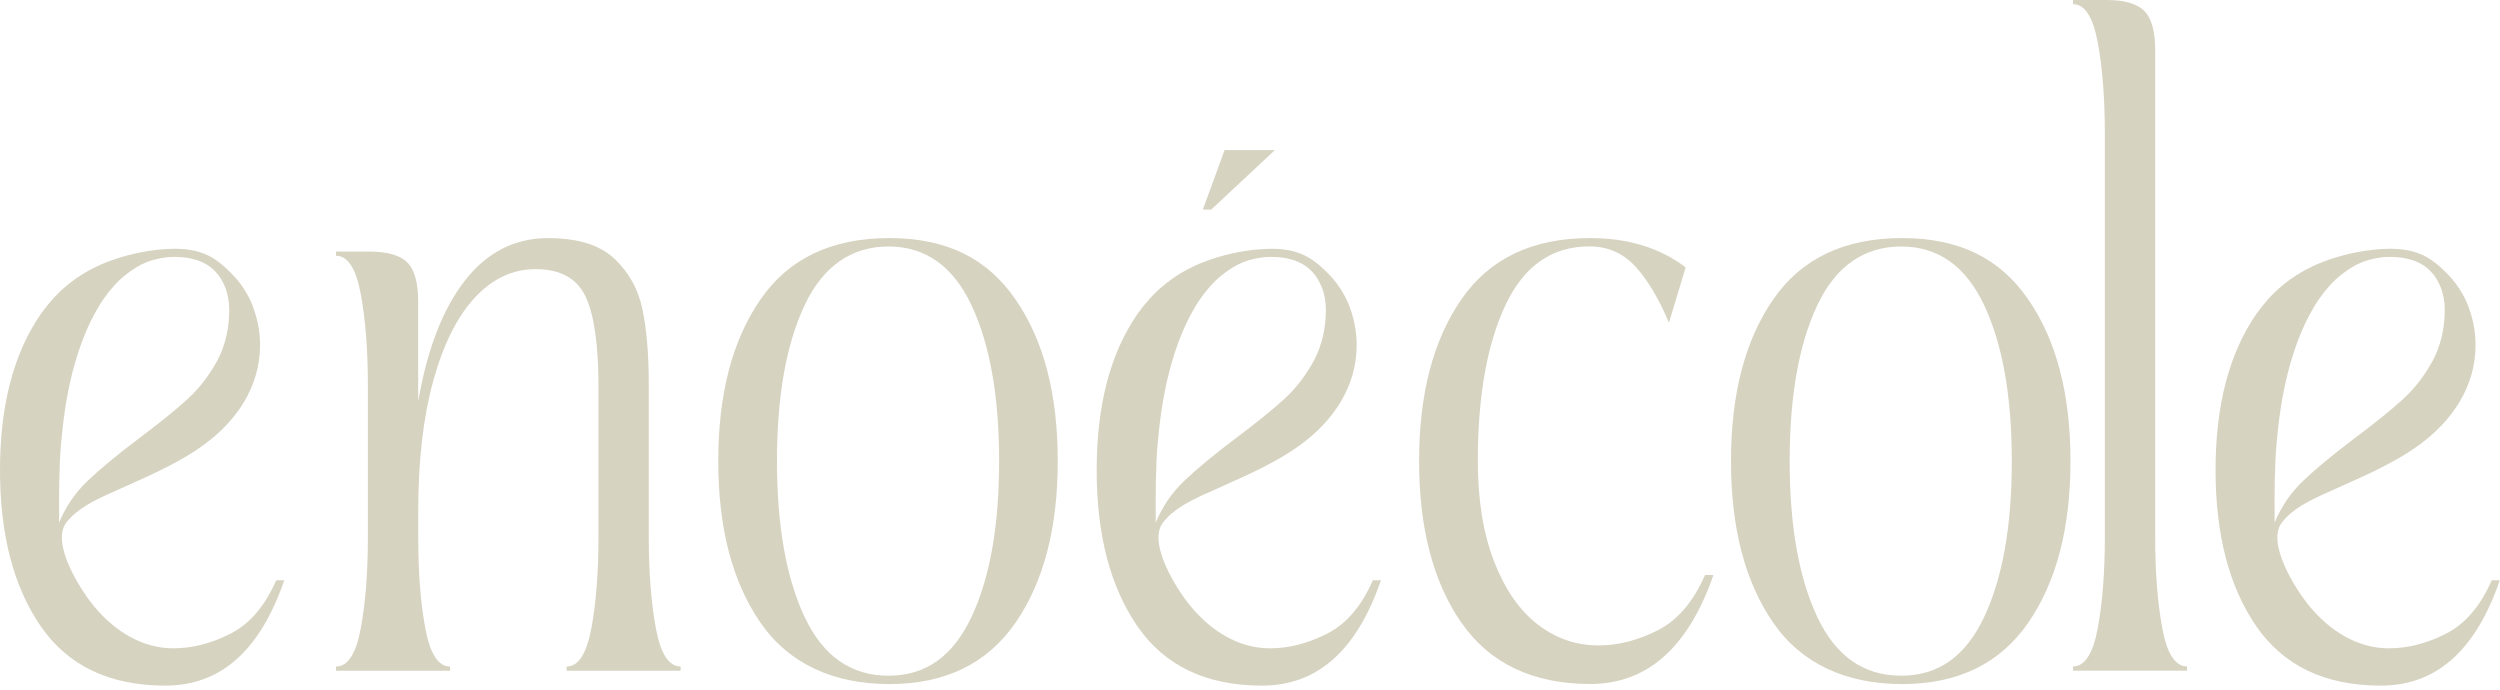 <svg xmlns="http://www.w3.org/2000/svg" width="431" height="119" viewBox="0 0 431 119" fill="none"><g clip-path="url(#clip0_867_404)"><path d="M70.215 45.236C71.465 46.486 72.094 48.753 72.094 52.03V69.228C73.632 60.268 76.31 53.327 80.115 48.419C83.919 43.505 88.71 41.051 94.495 41.051C99.604 41.051 103.408 42.231 105.916 44.592C108.424 46.952 110.039 49.864 110.761 53.334C111.483 56.805 111.848 61.091 111.848 66.2V92.506C111.848 98.671 112.26 103.951 113.075 108.33C113.89 112.717 115.319 114.907 117.338 114.907V115.629H97.686V114.907C99.705 114.907 101.126 112.717 101.949 108.33C102.764 103.943 103.175 98.671 103.175 92.506V66.635C103.175 59.406 102.43 54.227 100.939 51.098C99.441 47.969 96.576 46.401 92.336 46.401C88.384 46.401 84.89 48.039 81.854 51.316C78.818 54.592 76.434 59.36 74.703 65.626C72.972 71.891 72.102 79.407 72.102 88.174V92.514C72.102 98.679 72.506 103.959 73.329 108.338C74.144 112.725 75.565 114.915 77.591 114.915V115.637H57.932V114.915C59.958 114.915 61.371 112.725 62.194 108.338C63.01 103.951 63.421 98.679 63.421 92.514V66.495C63.421 60.33 63.01 55.058 62.194 50.671C61.371 46.284 59.958 44.095 57.932 44.095V43.373H63.716C66.799 43.373 68.965 44.001 70.223 45.252L70.215 45.236Z" fill="#D7D3C1"></path><path d="M131.127 107.383C126.258 100.348 123.828 91.054 123.828 79.485C123.828 67.916 126.258 58.622 131.127 51.595C135.987 44.56 143.387 41.043 153.31 41.043C163.233 41.043 170.198 44.56 175.058 51.595C179.927 58.63 182.357 67.924 182.357 79.485C182.357 91.046 179.919 100.348 175.058 107.383C170.19 114.418 162.938 117.935 153.31 117.935C143.682 117.935 135.987 114.418 131.127 107.383ZM138.72 106.374C141.896 113.121 146.718 116.491 153.17 116.491C159.622 116.491 164.297 113.121 167.48 106.374C170.664 99.634 172.248 90.674 172.248 79.493C172.248 68.312 170.656 59.36 167.48 52.612C164.304 45.873 159.529 42.495 153.17 42.495C146.811 42.495 141.896 45.873 138.72 52.612C135.537 59.36 133.953 68.32 133.953 79.493C133.953 90.666 135.545 99.634 138.72 106.374Z" fill="#D7D3C1"></path><path d="M211.125 25.871H219.798L208.811 36.136H207.367L211.125 25.871Z" fill="#D7D3C1"></path><path d="M251.951 107.383C247.083 100.348 244.652 91.054 244.652 79.485C244.652 67.916 247.083 58.622 251.951 51.595C256.812 44.56 264.211 41.043 274.134 41.043C280.687 41.043 286.177 42.728 290.61 46.098L287.722 55.633C285.991 51.494 284.057 48.264 281.945 45.95C279.826 43.636 277.17 42.48 273.994 42.48C267.542 42.48 262.72 45.857 259.545 52.597C256.361 59.344 254.777 68.304 254.777 79.477C254.777 86.225 255.717 92.001 257.596 96.823C259.475 101.645 261.975 105.256 265.112 107.663C268.241 110.07 271.735 111.273 275.594 111.273C278.964 111.273 282.365 110.403 285.781 108.672C289.197 106.94 291.923 103.757 293.949 99.129H295.393C291.061 111.653 283.972 117.919 274.15 117.919C264.328 117.919 256.827 114.402 251.967 107.367L251.951 107.383Z" fill="#D7D3C1"></path><path d="M305.721 107.383C300.852 100.348 298.422 91.054 298.422 79.485C298.422 67.916 300.852 58.622 305.721 51.595C310.581 44.56 317.981 41.043 327.904 41.043C337.827 41.043 344.791 44.56 349.652 51.595C354.52 58.63 356.951 67.924 356.951 79.485C356.951 91.046 354.513 100.348 349.652 107.383C344.784 114.418 337.532 117.935 327.904 117.935C318.276 117.935 310.581 114.418 305.721 107.383ZM313.306 106.374C316.482 113.121 321.304 116.491 327.756 116.491C334.208 116.491 338.883 113.121 342.066 106.374C345.25 99.634 346.834 90.674 346.834 79.493C346.834 68.312 345.242 59.36 342.066 52.612C338.89 45.873 334.115 42.495 327.756 42.495C321.397 42.495 316.482 45.873 313.306 52.612C310.123 59.36 308.539 68.32 308.539 79.493C308.539 90.666 310.131 99.634 313.306 106.374Z" fill="#D7D3C1"></path><path d="M369.678 1.879C370.928 3.129 371.557 5.396 371.557 8.673V92.498C371.557 98.663 371.961 103.943 372.784 108.322C373.599 112.709 375.02 114.899 377.046 114.899V115.621H357.387V114.899C359.413 114.899 360.826 112.709 361.649 108.322C362.465 103.935 362.876 98.663 362.876 92.498V23.123C362.876 16.958 362.465 11.685 361.649 7.299C360.826 2.912 359.413 0.722 357.387 0.722V-0H363.171C366.254 -0 368.42 0.629 369.678 1.879Z" fill="#D7D3C1"></path><path d="M47.62 100.038C45.663 104.51 43.031 107.577 39.723 109.254C36.423 110.931 33.139 111.77 29.886 111.77C24.404 111.77 19.714 108.719 16.251 104.572C13.767 101.598 8.743 93.601 11.437 90.091C13.223 87.77 16.026 86.396 18.627 85.2C24.256 82.606 30.119 80.339 35.134 76.69C40.826 72.536 44.832 66.65 44.832 59.476C44.832 57.03 44.343 54.631 43.365 52.247C43.14 51.696 42.852 51.153 42.557 50.632C41.843 49.374 40.958 48.202 39.933 47.169C38.605 45.81 37.06 44.491 35.29 43.776C32.929 42.829 30.515 42.79 28.022 42.984C24.815 43.233 21.578 43.978 18.557 45.135C15.979 46.113 13.557 47.519 11.429 49.297C9.752 50.702 8.331 52.325 7.058 54.095C2.353 60.897 0 69.873 0 81.046C0 92.219 2.353 101.203 7.05 108.004C11.755 114.798 18.899 118.199 28.488 118.199C38.077 118.199 44.832 112.143 49.01 100.038H47.612H47.62ZM10.187 88.057V85.417C10.187 83.794 10.226 82.234 10.288 80.704C10.303 80.029 10.319 79.547 10.327 79.415C10.373 78.344 10.451 77.319 10.544 76.309C10.544 76.255 10.552 76.193 10.56 76.139C10.583 75.906 10.606 75.673 10.63 75.44C11.041 70.936 11.748 66.86 12.749 63.219C13.852 59.235 15.226 55.873 16.864 53.117C16.872 53.101 16.88 53.086 16.888 53.07C17.4 52.154 17.928 51.416 18.526 50.632C18.689 50.399 18.984 50.058 19.264 49.724C19.303 49.685 19.334 49.638 19.38 49.592C20.009 48.846 20.848 47.969 21.997 47.123C22.137 47.014 22.284 46.913 22.424 46.812C22.502 46.758 22.564 46.703 22.641 46.649C22.797 46.533 23.162 46.3 23.317 46.199C24.582 45.399 25.848 44.902 27.215 44.615C27.712 44.506 28.208 44.421 28.721 44.366C28.822 44.351 28.915 44.328 29.032 44.32C29.249 44.297 29.528 44.297 29.754 44.297H29.777C29.855 44.297 29.956 44.297 30.049 44.297C30.072 44.297 30.087 44.297 30.111 44.297C30.119 44.297 30.126 44.297 30.134 44.297C30.142 44.297 30.157 44.297 30.165 44.297H30.196C30.507 44.297 30.817 44.304 31.143 44.328C31.167 44.328 31.198 44.328 31.221 44.335C31.283 44.335 31.337 44.351 31.4 44.351C31.586 44.366 31.78 44.382 31.966 44.405C32.044 44.405 32.13 44.428 32.207 44.436C32.254 44.436 32.308 44.452 32.362 44.459C32.432 44.467 32.494 44.475 32.564 44.491C32.665 44.506 32.751 44.545 32.852 44.56C33.123 44.615 33.38 44.677 33.636 44.755C33.721 44.786 33.814 44.809 33.9 44.832C35.212 45.259 36.307 45.919 37.161 46.851C37.192 46.882 37.215 46.913 37.239 46.944C37.611 47.325 37.906 47.744 38.163 48.187C38.17 48.202 38.178 48.21 38.186 48.225C38.186 48.225 38.186 48.225 38.186 48.233C38.194 48.256 38.209 48.28 38.217 48.295C38.434 48.66 38.613 49.041 38.776 49.437C38.807 49.499 38.83 49.569 38.861 49.631C38.97 49.91 39.063 50.205 39.141 50.5C39.211 50.764 39.265 51.036 39.319 51.308C39.335 51.386 39.35 51.463 39.366 51.548C39.459 52.115 39.521 52.705 39.521 53.334C39.521 55.407 39.25 57.325 38.714 59.096C38.388 60.19 37.968 61.223 37.44 62.209C37.192 62.667 36.92 63.102 36.656 63.545C36.617 63.614 36.579 63.684 36.532 63.746C36.322 64.08 36.097 64.406 35.872 64.733C35.701 64.973 35.538 65.222 35.359 65.455C35.173 65.703 34.979 65.944 34.793 66.185C34.568 66.456 34.342 66.728 34.109 66.992C33.908 67.225 33.698 67.45 33.48 67.675C33.403 67.753 33.341 67.838 33.263 67.916C33.108 68.071 32.96 68.203 32.805 68.343C32.634 68.506 32.479 68.677 32.308 68.832C30.266 70.68 27.541 72.885 24.124 75.448C20.234 78.383 17.222 80.875 15.086 82.917C14.038 83.919 13.107 85.013 12.299 86.194C12.276 86.225 12.252 86.256 12.237 86.287C11.88 86.807 11.554 87.358 11.251 87.91C11.204 88.003 11.142 88.088 11.095 88.181C10.762 88.803 10.459 89.439 10.187 90.107V88.616C10.187 88.445 10.187 88.251 10.187 88.049V88.057Z" fill="#D7D3C1"></path><path d="M236.678 100.038C234.722 104.51 232.09 107.577 228.782 109.254C225.482 110.931 222.198 111.77 218.944 111.77C213.462 111.77 208.773 108.719 205.31 104.572C202.825 101.598 197.801 93.601 200.496 90.091C202.282 87.77 205.085 86.396 207.686 85.2C213.315 82.606 219.177 80.339 224.193 76.69C229.884 72.536 233.891 66.65 233.891 59.476C233.891 57.03 233.402 54.631 232.423 52.247C232.198 51.696 231.911 51.153 231.616 50.632C230.902 49.374 230.016 48.202 228.991 47.169C227.664 45.81 226.119 44.491 224.348 43.776C221.988 42.829 219.573 42.79 217.081 42.984C213.874 43.233 210.636 43.978 207.616 45.135C205.038 46.113 202.615 47.519 200.488 49.297C198.811 50.702 197.39 52.325 196.117 54.095C191.411 60.897 189.066 69.873 189.066 81.046C189.066 92.219 191.419 101.203 196.117 108.004C200.822 114.798 207.965 118.199 217.554 118.199C227.144 118.199 233.899 112.143 238.076 100.038H236.678ZM199.246 88.057V85.417C199.246 83.794 199.284 82.234 199.347 80.704C199.362 80.029 199.378 79.547 199.385 79.415C199.432 78.344 199.51 77.319 199.603 76.309C199.603 76.255 199.611 76.193 199.618 76.139C199.642 75.906 199.665 75.673 199.688 75.44C200.1 70.936 200.806 66.86 201.808 63.219C202.911 59.235 204.285 55.873 205.923 53.117C205.931 53.101 205.939 53.086 205.946 53.07C206.459 52.154 206.987 51.416 207.585 50.632C207.748 50.399 208.043 50.058 208.322 49.724C208.361 49.685 208.392 49.638 208.439 49.592C209.068 48.846 209.906 47.969 211.055 47.123C211.195 47.014 211.343 46.913 211.483 46.812C211.56 46.758 211.622 46.703 211.7 46.649C211.855 46.533 212.22 46.3 212.375 46.199C213.641 45.399 214.907 44.902 216.273 44.615C216.77 44.506 217.267 44.421 217.78 44.366C217.88 44.351 217.974 44.328 218.09 44.32C218.308 44.297 218.587 44.297 218.812 44.297H218.836C218.913 44.297 219.014 44.297 219.107 44.297C219.131 44.297 219.146 44.297 219.169 44.297C219.177 44.297 219.185 44.297 219.193 44.297C219.2 44.297 219.216 44.297 219.224 44.297H219.255C219.565 44.297 219.876 44.304 220.202 44.328C220.225 44.328 220.256 44.328 220.28 44.335C220.342 44.335 220.396 44.351 220.458 44.351C220.645 44.366 220.839 44.382 221.025 44.405C221.103 44.405 221.188 44.428 221.266 44.436C221.312 44.436 221.367 44.452 221.421 44.459C221.491 44.467 221.553 44.475 221.623 44.491C221.724 44.506 221.809 44.545 221.91 44.56C222.182 44.615 222.438 44.677 222.694 44.755C222.78 44.786 222.873 44.809 222.958 44.832C224.271 45.259 225.365 45.919 226.22 46.851C226.251 46.882 226.274 46.913 226.297 46.944C226.67 47.325 226.965 47.744 227.221 48.187C227.229 48.202 227.237 48.21 227.244 48.225C227.244 48.225 227.244 48.225 227.244 48.233C227.252 48.256 227.268 48.28 227.276 48.295C227.493 48.66 227.672 49.041 227.835 49.437C227.866 49.499 227.889 49.569 227.92 49.631C228.029 49.91 228.122 50.205 228.199 50.5C228.269 50.764 228.324 51.036 228.378 51.308C228.394 51.386 228.409 51.463 228.425 51.548C228.518 52.115 228.58 52.705 228.58 53.334C228.58 55.407 228.308 57.325 227.772 59.096C227.446 60.19 227.027 61.223 226.499 62.209C226.251 62.667 225.979 63.102 225.715 63.545C225.676 63.614 225.637 63.684 225.591 63.746C225.381 64.08 225.156 64.406 224.931 64.733C224.76 64.973 224.597 65.222 224.418 65.455C224.232 65.703 224.038 65.944 223.851 66.185C223.626 66.456 223.401 66.728 223.168 66.992C222.966 67.225 222.757 67.45 222.539 67.675C222.462 67.753 222.399 67.838 222.322 67.916C222.166 68.071 222.019 68.203 221.864 68.343C221.693 68.506 221.538 68.677 221.367 68.832C219.325 70.68 216.599 72.885 213.183 75.448C209.293 78.383 206.28 80.875 204.145 82.917C203.097 83.919 202.165 85.013 201.358 86.194C201.334 86.225 201.311 86.256 201.295 86.287C200.938 86.807 200.612 87.358 200.309 87.91C200.263 88.003 200.201 88.088 200.154 88.181C199.82 88.803 199.517 89.439 199.246 90.107V88.616C199.246 88.445 199.246 88.251 199.246 88.049V88.057Z" fill="#D7D3C1"></path><path d="M429.573 100.038C427.616 104.51 424.984 107.577 421.676 109.254C418.376 110.931 415.092 111.77 411.839 111.77C406.357 111.77 401.667 108.719 398.204 104.572C395.72 101.598 390.696 93.601 393.39 90.091C395.176 87.77 397.979 86.396 400.58 85.2C406.209 82.606 412.072 80.339 417.088 76.69C422.779 72.536 426.785 66.65 426.785 59.476C426.785 57.03 426.296 54.631 425.318 52.247C425.093 51.696 424.805 51.153 424.51 50.632C423.796 49.374 422.911 48.202 421.886 47.169C420.558 45.81 419.013 44.491 417.243 43.776C414.882 42.829 412.468 42.79 409.975 42.984C406.769 43.233 403.531 43.978 400.51 45.135C397.933 46.113 395.51 47.519 393.383 49.297C391.705 50.702 390.284 52.325 389.011 54.095C384.306 60.897 381.961 69.873 381.961 81.046C381.961 92.219 384.314 101.203 389.011 108.004C393.716 114.798 400.86 118.199 410.449 118.199C420.038 118.199 426.793 112.143 430.97 100.038H429.573ZM392.14 88.057V85.417C392.14 83.794 392.179 82.234 392.241 80.704C392.257 80.029 392.272 79.547 392.28 79.415C392.327 78.344 392.404 77.319 392.497 76.309C392.497 76.255 392.505 76.193 392.513 76.139C392.536 75.906 392.559 75.673 392.583 75.44C392.994 70.936 393.701 66.86 394.702 63.219C395.805 59.235 397.179 55.873 398.818 53.117C398.825 53.101 398.833 53.086 398.841 53.07C399.353 52.154 399.881 51.416 400.479 50.632C400.642 50.399 400.937 50.058 401.217 49.724C401.256 49.685 401.287 49.638 401.333 49.592C401.962 48.846 402.801 47.969 403.95 47.123C404.09 47.014 404.237 46.913 404.377 46.812C404.455 46.758 404.517 46.703 404.594 46.649C404.75 46.533 405.115 46.3 405.27 46.199C406.536 45.399 407.801 44.902 409.168 44.615C409.665 44.506 410.162 44.421 410.674 44.366C410.775 44.351 410.868 44.328 410.985 44.32C411.202 44.297 411.482 44.297 411.707 44.297H411.73C411.808 44.297 411.909 44.297 412.002 44.297C412.025 44.297 412.041 44.297 412.064 44.297C412.072 44.297 412.079 44.297 412.087 44.297C412.095 44.297 412.111 44.297 412.118 44.297H412.149C412.46 44.297 412.771 44.304 413.097 44.328C413.12 44.328 413.151 44.328 413.174 44.335C413.236 44.335 413.291 44.351 413.353 44.351C413.539 44.366 413.733 44.382 413.92 44.405C413.997 44.405 414.083 44.428 414.16 44.436C414.207 44.436 414.261 44.452 414.316 44.459C414.385 44.467 414.448 44.475 414.517 44.491C414.618 44.506 414.704 44.545 414.805 44.56C415.077 44.615 415.333 44.677 415.589 44.755C415.674 44.786 415.768 44.809 415.853 44.832C417.165 45.259 418.26 45.919 419.114 46.851C419.145 46.882 419.168 46.913 419.192 46.944C419.564 47.325 419.859 47.744 420.116 48.187C420.123 48.202 420.131 48.21 420.139 48.225C420.139 48.225 420.139 48.225 420.139 48.233C420.147 48.256 420.162 48.28 420.17 48.295C420.387 48.66 420.566 49.041 420.729 49.437C420.76 49.499 420.783 49.569 420.814 49.631C420.923 49.91 421.016 50.205 421.094 50.5C421.164 50.764 421.218 51.036 421.273 51.308C421.288 51.386 421.304 51.463 421.319 51.548C421.412 52.115 421.475 52.705 421.475 53.334C421.475 55.407 421.203 57.325 420.667 59.096C420.341 60.19 419.922 61.223 419.394 62.209C419.145 62.667 418.873 63.102 418.609 63.545C418.571 63.614 418.532 63.684 418.485 63.746C418.275 64.08 418.05 64.406 417.825 64.733C417.654 64.973 417.491 65.222 417.313 65.455C417.126 65.703 416.932 65.944 416.746 66.185C416.521 66.456 416.296 66.728 416.063 66.992C415.861 67.225 415.651 67.45 415.434 67.675C415.356 67.753 415.294 67.838 415.216 67.916C415.061 68.071 414.913 68.203 414.758 68.343C414.587 68.506 414.432 68.677 414.261 68.832C412.219 70.68 409.494 72.885 406.077 75.448C402.187 78.383 399.175 80.875 397.04 82.917C395.991 83.919 395.06 85.013 394.252 86.194C394.229 86.225 394.206 86.256 394.19 86.287C393.833 86.807 393.507 87.358 393.204 87.91C393.157 88.003 393.095 88.088 393.049 88.181C392.715 88.803 392.412 89.439 392.14 90.107V88.616C392.14 88.445 392.14 88.251 392.14 88.049V88.057Z" fill="#D7D3C1"></path></g><defs><clipPath id="clip0_867_404"><rect width="430.961" height="118.199" fill="white"></rect></clipPath></defs></svg>
